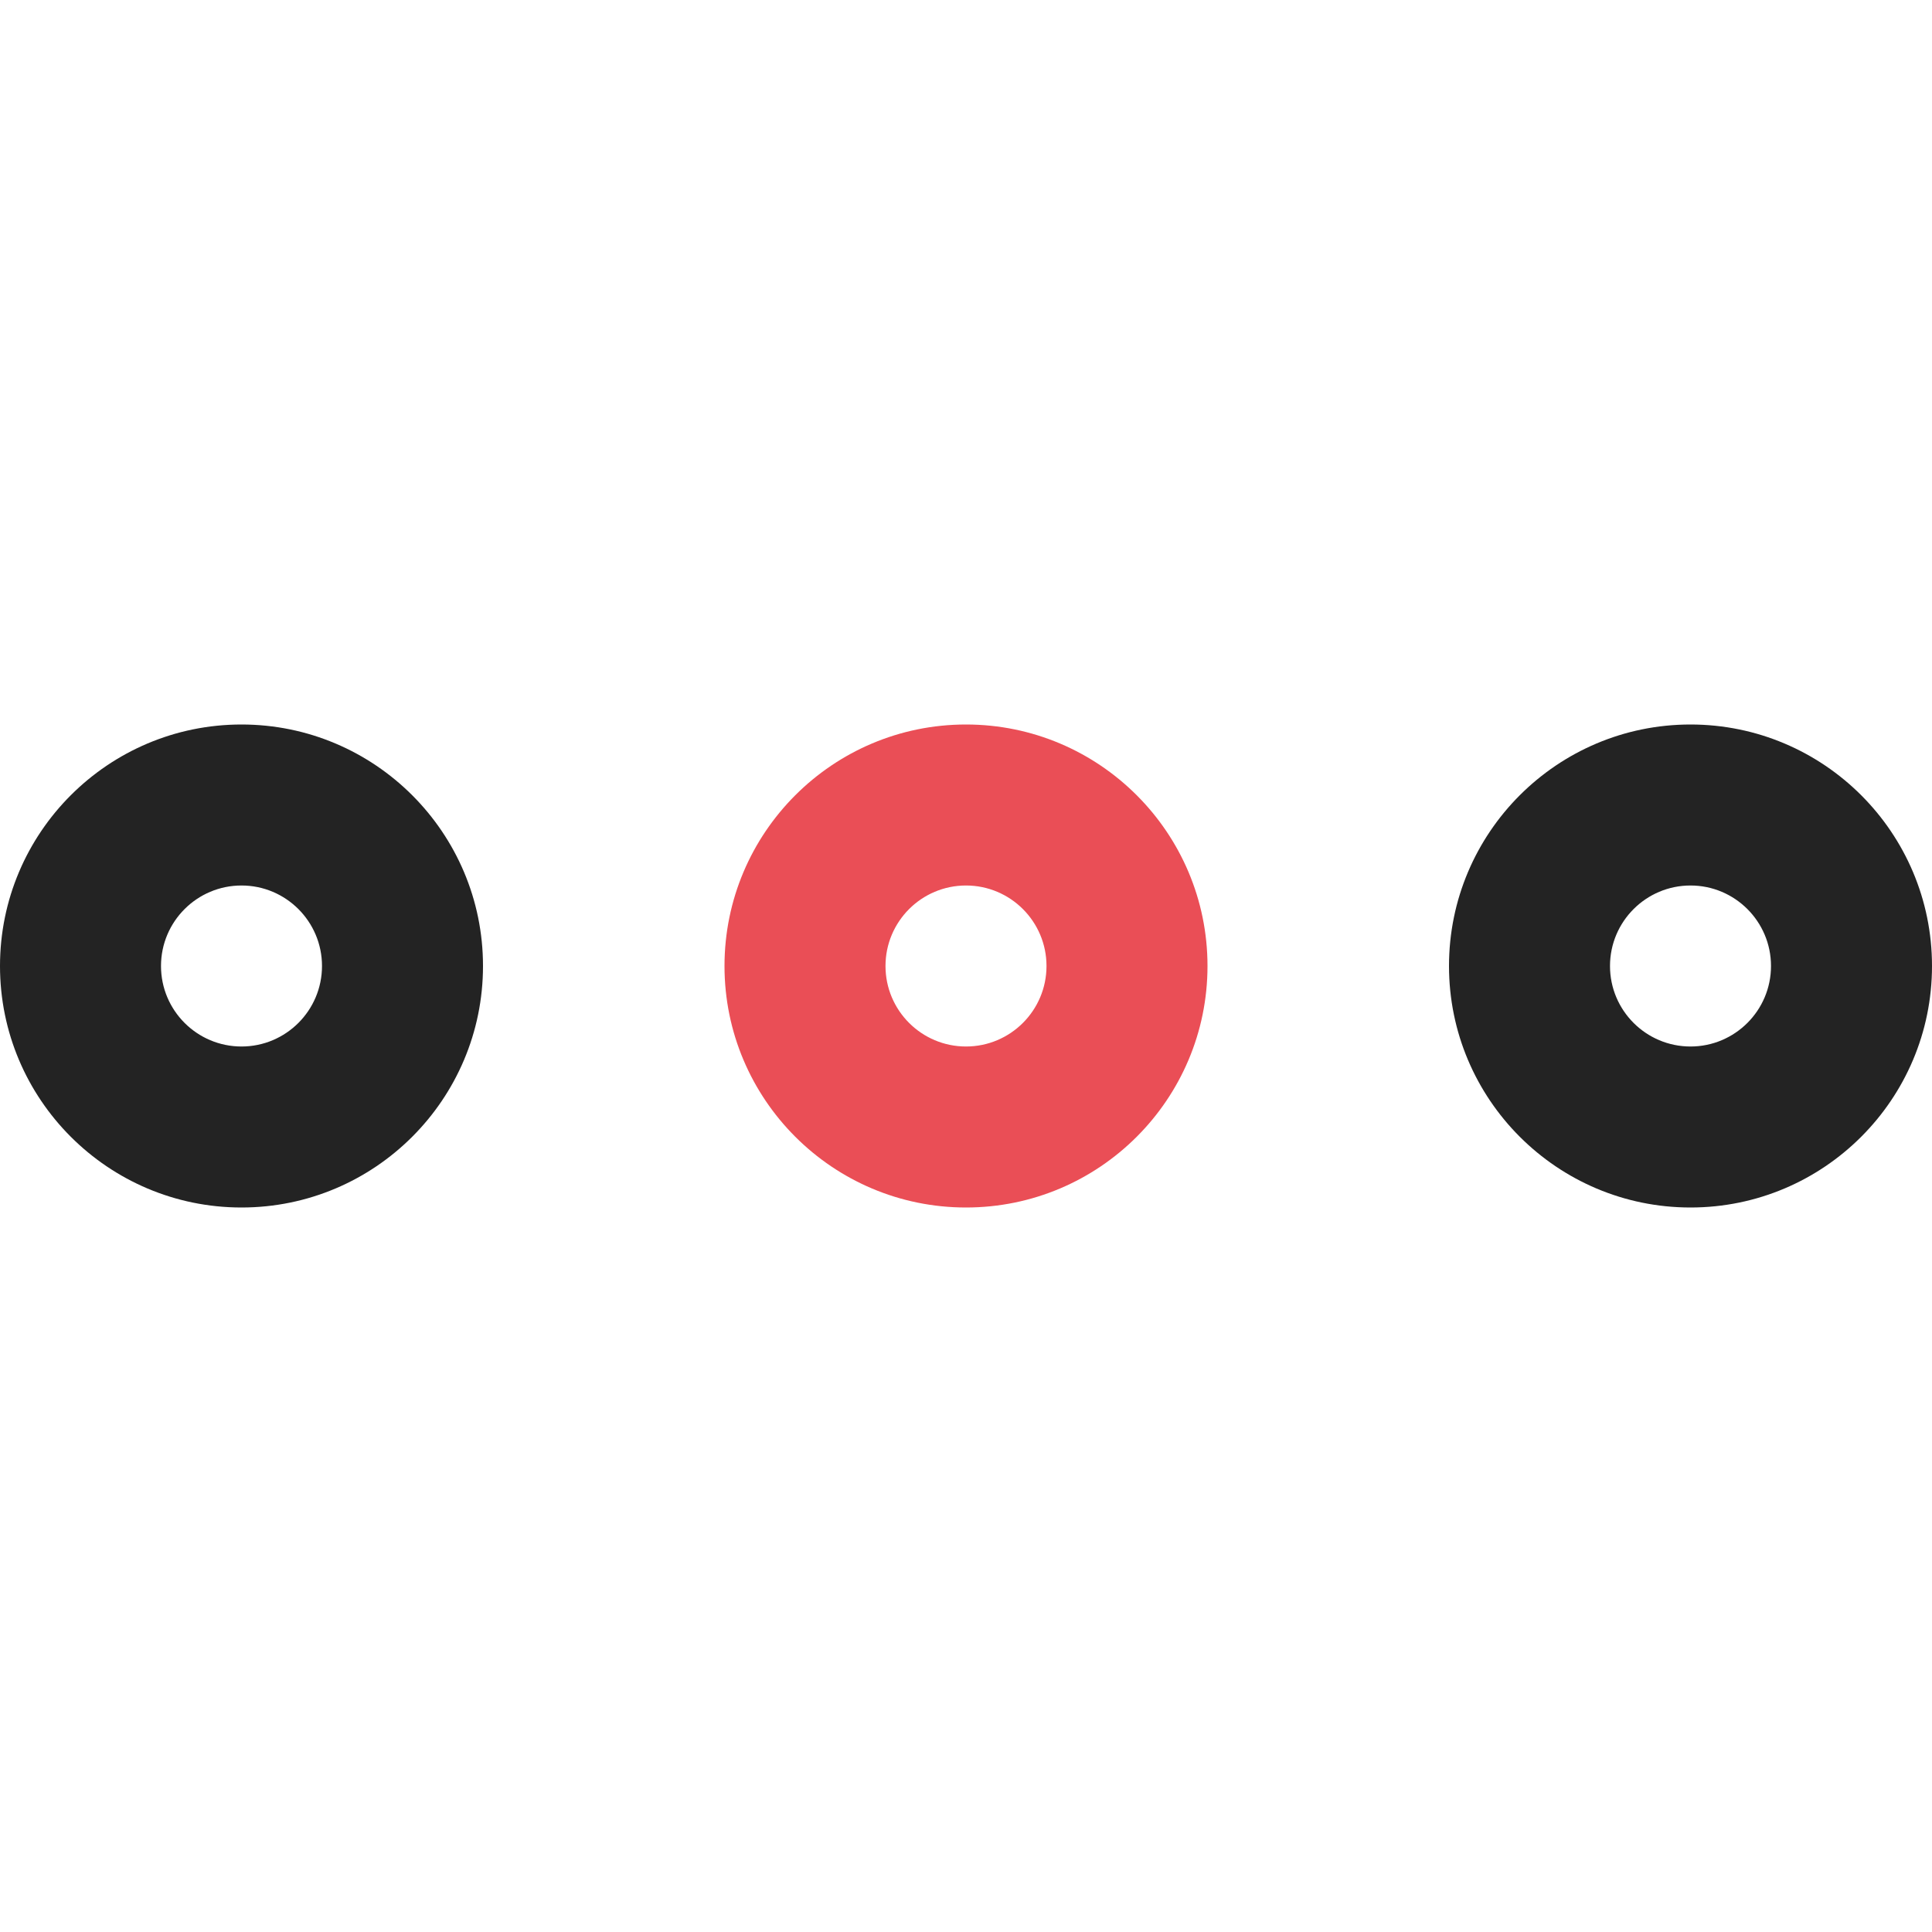 <?xml version="1.0" encoding="UTF-8"?> <svg xmlns="http://www.w3.org/2000/svg" width="24" height="24" viewBox="0 0 24 24" fill="none"> <g clip-path="url(#clip0_111_2648)"> <path fill-rule="evenodd" clip-rule="evenodd" d="M12 9C10.344 9 9 10.344 9 12C9 13.656 10.344 15 12 15C13.656 15 15 13.656 15 12C15 10.344 13.656 9 12 9ZM12 11C12.552 11 13 11.448 13 12C13 12.552 12.552 13 12 13C11.448 13 11 12.552 11 12C11 11.448 11.448 11 12 11Z" fill="#EA4E56"></path> <path fill-rule="evenodd" clip-rule="evenodd" d="M3 9C1.344 9 0 10.344 0 12C0 13.656 1.344 15 3 15C4.656 15 6 13.656 6 12C6 10.344 4.656 9 3 9ZM21 9C19.344 9 18 10.344 18 12C18 13.656 19.344 15 21 15C22.656 15 24 13.656 24 12C24 10.344 22.656 9 21 9ZM3 11C3.552 11 4 11.448 4 12C4 12.552 3.552 13 3 13C2.448 13 2 12.552 2 12C2 11.448 2.448 11 3 11ZM21 11C21.552 11 22 11.448 22 12C22 12.552 21.552 13 21 13C20.448 13 20 12.552 20 12C20 11.448 20.448 11 21 11Z" fill="#232323"></path> </g> <defs> <clipPath id="clip0_111_2648"> <rect width="24" height="24" fill="white"></rect> </clipPath> </defs> </svg> 